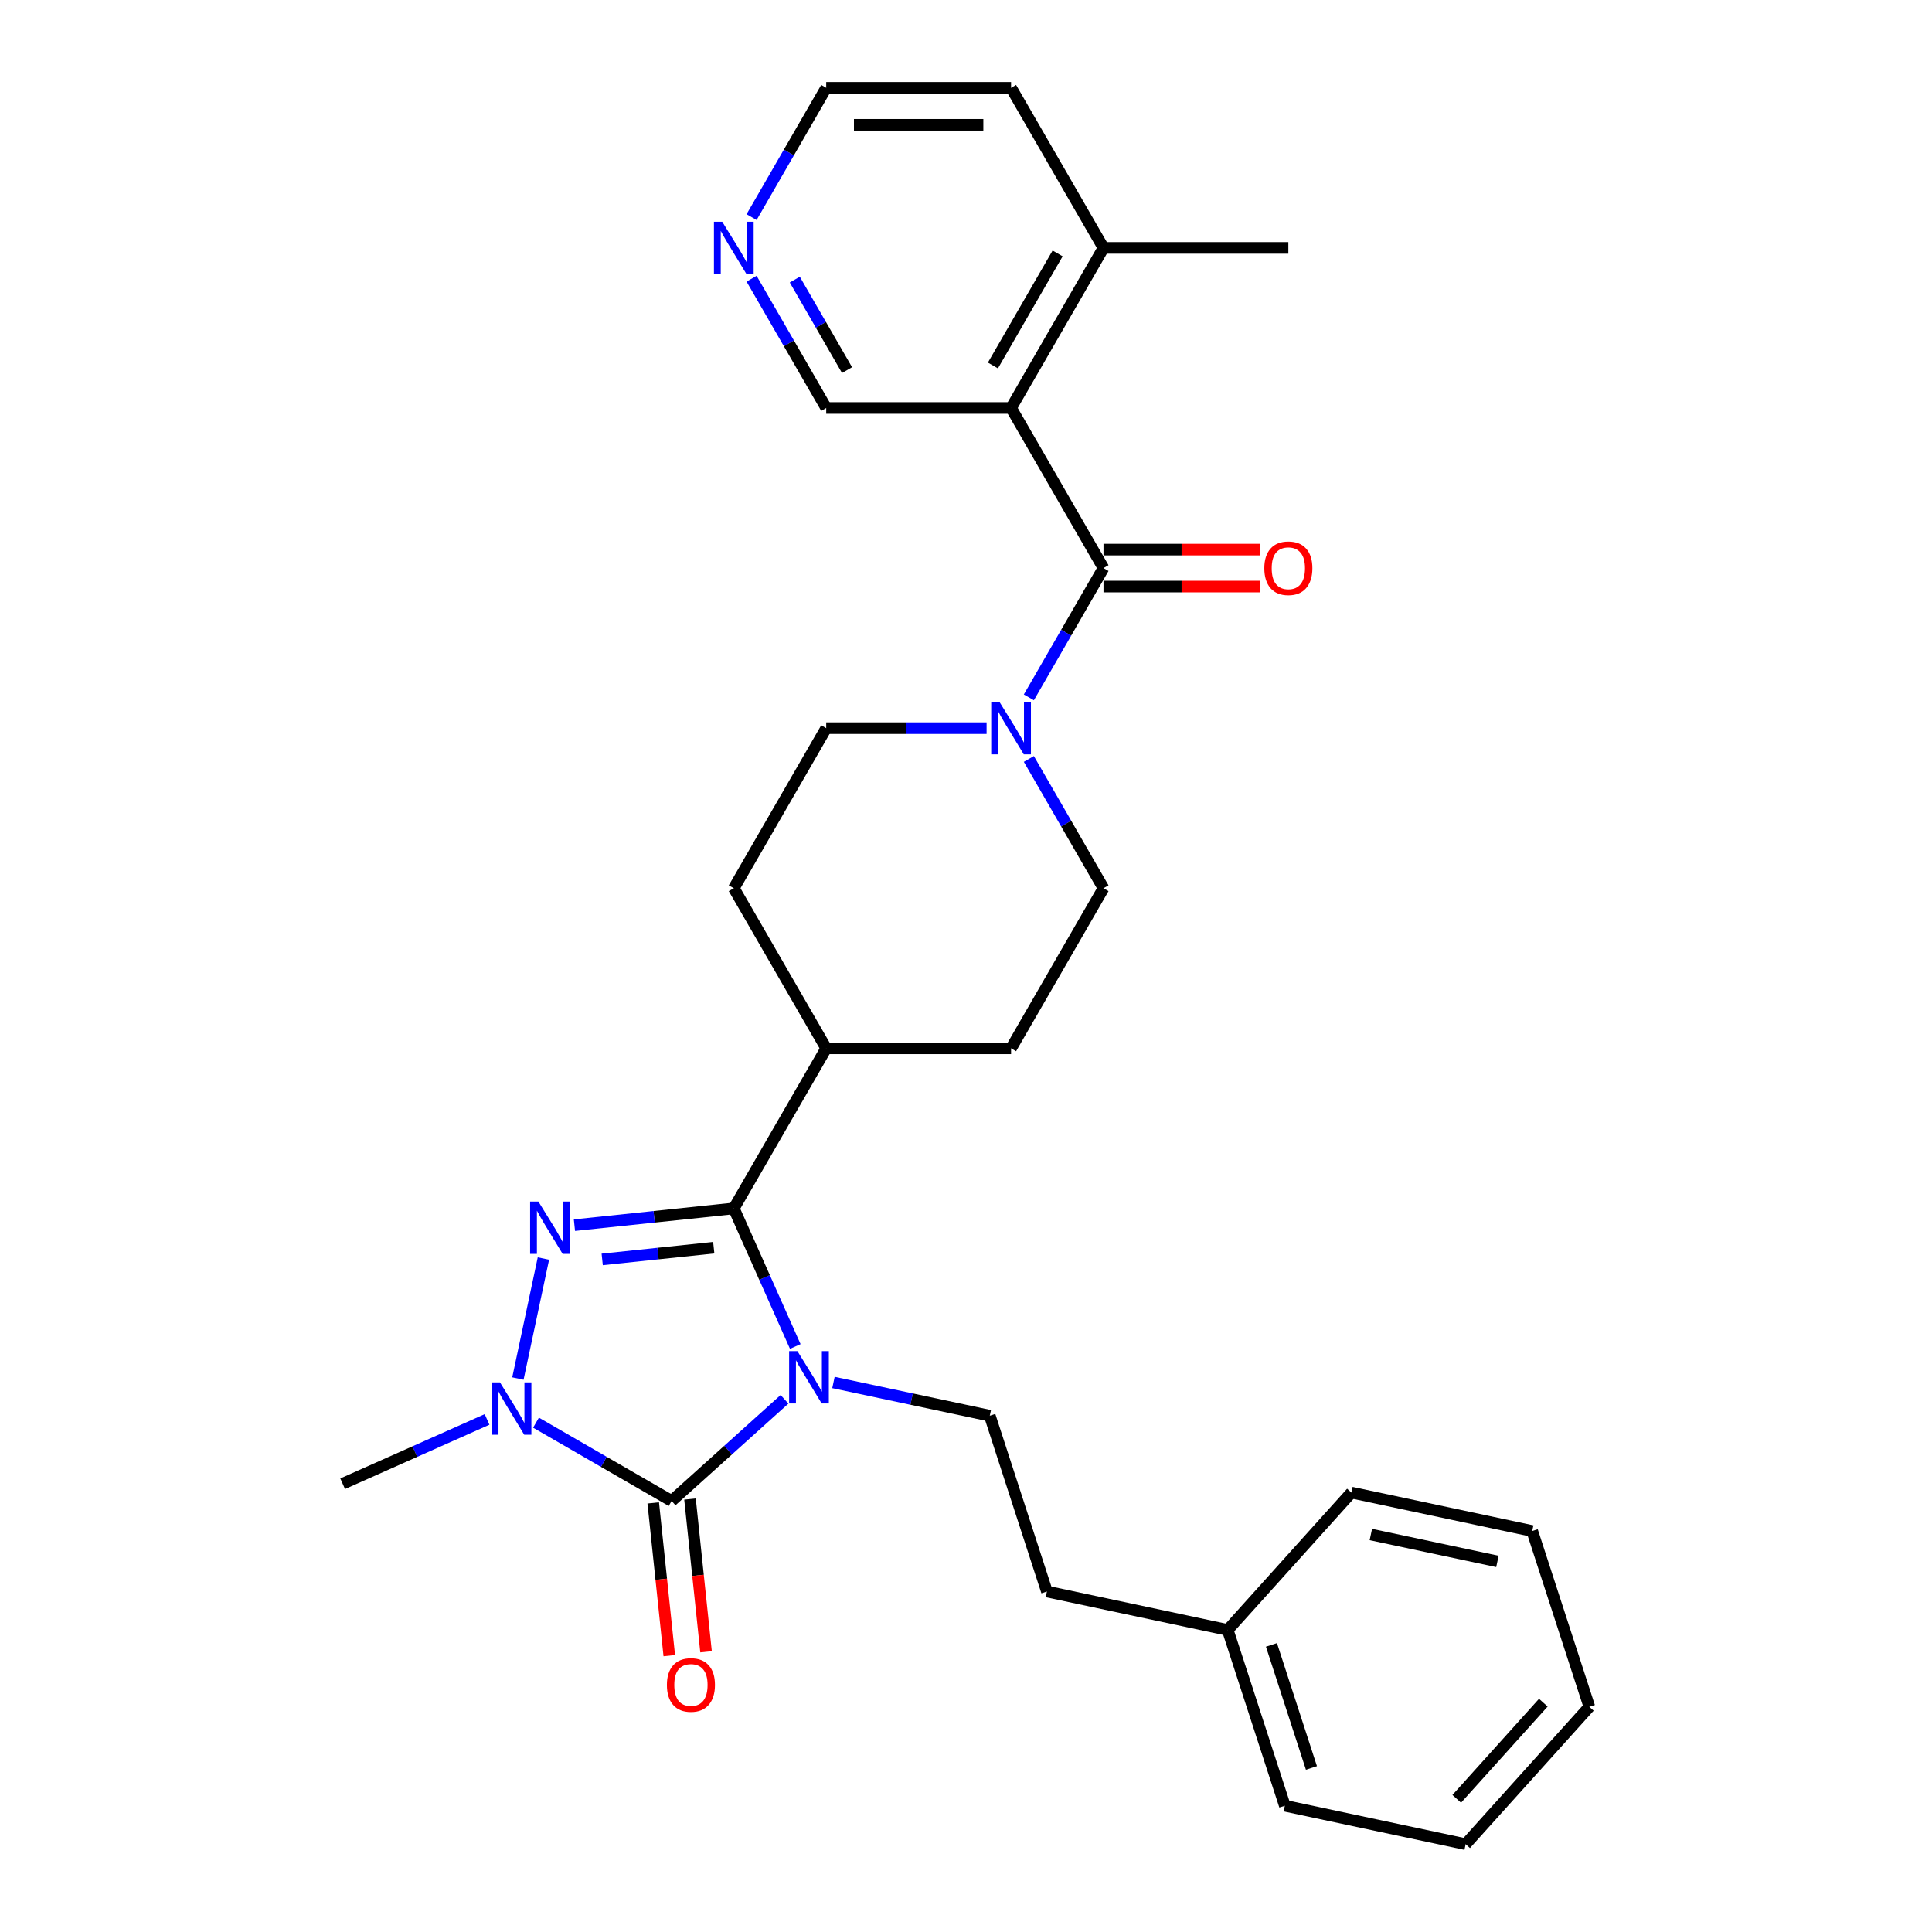 <?xml version='1.0' encoding='iso-8859-1'?>
<svg version='1.1' baseProfile='full'
              xmlns='http://www.w3.org/2000/svg'
                      xmlns:rdkit='http://www.rdkit.org/xml'
                      xmlns:xlink='http://www.w3.org/1999/xlink'
                  xml:space='preserve'
width='1000px' height='1000px' viewBox='0 0 1000 1000'>
<!-- END OF HEADER -->
<rect style='opacity:1.0;fill:#FFFFFF;stroke:none' width='1000' height='1000' x='0' y='0'> </rect>
<path class='bond-0' d='M 406.059,724.284 L 376.842,750.591' style='fill:none;fill-rule:evenodd;stroke:#0000FF;stroke-width:6px;stroke-linecap:butt;stroke-linejoin:miter;stroke-opacity:1' />
<path class='bond-0' d='M 376.842,750.591 L 347.624,776.899' style='fill:none;fill-rule:evenodd;stroke:#000000;stroke-width:6px;stroke-linecap:butt;stroke-linejoin:miter;stroke-opacity:1' />
<path class='bond-1' d='M 411.63,696.938 L 395.72,661.204' style='fill:none;fill-rule:evenodd;stroke:#0000FF;stroke-width:6px;stroke-linecap:butt;stroke-linejoin:miter;stroke-opacity:1' />
<path class='bond-1' d='M 395.72,661.204 L 379.811,625.471' style='fill:none;fill-rule:evenodd;stroke:#000000;stroke-width:6px;stroke-linecap:butt;stroke-linejoin:miter;stroke-opacity:1' />
<path class='bond-7' d='M 431.395,715.57 L 471.854,724.17' style='fill:none;fill-rule:evenodd;stroke:#0000FF;stroke-width:6px;stroke-linecap:butt;stroke-linejoin:miter;stroke-opacity:1' />
<path class='bond-7' d='M 471.854,724.17 L 512.314,732.77' style='fill:none;fill-rule:evenodd;stroke:#000000;stroke-width:6px;stroke-linecap:butt;stroke-linejoin:miter;stroke-opacity:1' />
<path class='bond-3' d='M 347.624,776.899 L 312.528,756.636' style='fill:none;fill-rule:evenodd;stroke:#000000;stroke-width:6px;stroke-linecap:butt;stroke-linejoin:miter;stroke-opacity:1' />
<path class='bond-3' d='M 312.528,756.636 L 277.432,736.373' style='fill:none;fill-rule:evenodd;stroke:#0000FF;stroke-width:6px;stroke-linecap:butt;stroke-linejoin:miter;stroke-opacity:1' />
<path class='bond-9' d='M 338.109,777.899 L 342.264,817.429' style='fill:none;fill-rule:evenodd;stroke:#000000;stroke-width:6px;stroke-linecap:butt;stroke-linejoin:miter;stroke-opacity:1' />
<path class='bond-9' d='M 342.264,817.429 L 346.418,856.959' style='fill:none;fill-rule:evenodd;stroke:#FF0000;stroke-width:6px;stroke-linecap:butt;stroke-linejoin:miter;stroke-opacity:1' />
<path class='bond-9' d='M 357.14,775.898 L 361.294,815.429' style='fill:none;fill-rule:evenodd;stroke:#000000;stroke-width:6px;stroke-linecap:butt;stroke-linejoin:miter;stroke-opacity:1' />
<path class='bond-9' d='M 361.294,815.429 L 365.449,854.959' style='fill:none;fill-rule:evenodd;stroke:#FF0000;stroke-width:6px;stroke-linecap:butt;stroke-linejoin:miter;stroke-opacity:1' />
<path class='bond-2' d='M 379.811,625.471 L 338.568,629.806' style='fill:none;fill-rule:evenodd;stroke:#000000;stroke-width:6px;stroke-linecap:butt;stroke-linejoin:miter;stroke-opacity:1' />
<path class='bond-2' d='M 338.568,629.806 L 297.325,634.141' style='fill:none;fill-rule:evenodd;stroke:#0000FF;stroke-width:6px;stroke-linecap:butt;stroke-linejoin:miter;stroke-opacity:1' />
<path class='bond-2' d='M 369.438,645.803 L 340.568,648.837' style='fill:none;fill-rule:evenodd;stroke:#000000;stroke-width:6px;stroke-linecap:butt;stroke-linejoin:miter;stroke-opacity:1' />
<path class='bond-2' d='M 340.568,648.837 L 311.698,651.871' style='fill:none;fill-rule:evenodd;stroke:#0000FF;stroke-width:6px;stroke-linecap:butt;stroke-linejoin:miter;stroke-opacity:1' />
<path class='bond-8' d='M 379.811,625.471 L 427.65,542.612' style='fill:none;fill-rule:evenodd;stroke:#000000;stroke-width:6px;stroke-linecap:butt;stroke-linejoin:miter;stroke-opacity:1' />
<path class='bond-29' d='M 281.269,651.412 L 268.066,713.527' style='fill:none;fill-rule:evenodd;stroke:#0000FF;stroke-width:6px;stroke-linecap:butt;stroke-linejoin:miter;stroke-opacity:1' />
<path class='bond-19' d='M 252.097,734.7 L 214.728,751.337' style='fill:none;fill-rule:evenodd;stroke:#0000FF;stroke-width:6px;stroke-linecap:butt;stroke-linejoin:miter;stroke-opacity:1' />
<path class='bond-19' d='M 214.728,751.337 L 177.358,767.975' style='fill:none;fill-rule:evenodd;stroke:#000000;stroke-width:6px;stroke-linecap:butt;stroke-linejoin:miter;stroke-opacity:1' />
<path class='bond-4' d='M 571.167,294.033 L 551.849,327.493' style='fill:none;fill-rule:evenodd;stroke:#000000;stroke-width:6px;stroke-linecap:butt;stroke-linejoin:miter;stroke-opacity:1' />
<path class='bond-4' d='M 551.849,327.493 L 532.531,360.953' style='fill:none;fill-rule:evenodd;stroke:#0000FF;stroke-width:6px;stroke-linecap:butt;stroke-linejoin:miter;stroke-opacity:1' />
<path class='bond-5' d='M 571.167,294.033 L 523.328,211.174' style='fill:none;fill-rule:evenodd;stroke:#000000;stroke-width:6px;stroke-linecap:butt;stroke-linejoin:miter;stroke-opacity:1' />
<path class='bond-10' d='M 571.167,303.601 L 611.591,303.601' style='fill:none;fill-rule:evenodd;stroke:#000000;stroke-width:6px;stroke-linecap:butt;stroke-linejoin:miter;stroke-opacity:1' />
<path class='bond-10' d='M 611.591,303.601 L 652.015,303.601' style='fill:none;fill-rule:evenodd;stroke:#FF0000;stroke-width:6px;stroke-linecap:butt;stroke-linejoin:miter;stroke-opacity:1' />
<path class='bond-10' d='M 571.167,284.465 L 611.591,284.465' style='fill:none;fill-rule:evenodd;stroke:#000000;stroke-width:6px;stroke-linecap:butt;stroke-linejoin:miter;stroke-opacity:1' />
<path class='bond-10' d='M 611.591,284.465 L 652.015,284.465' style='fill:none;fill-rule:evenodd;stroke:#FF0000;stroke-width:6px;stroke-linecap:butt;stroke-linejoin:miter;stroke-opacity:1' />
<path class='bond-11' d='M 523.328,211.174 L 571.167,128.314' style='fill:none;fill-rule:evenodd;stroke:#000000;stroke-width:6px;stroke-linecap:butt;stroke-linejoin:miter;stroke-opacity:1' />
<path class='bond-11' d='M 513.932,189.177 L 547.419,131.175' style='fill:none;fill-rule:evenodd;stroke:#000000;stroke-width:6px;stroke-linecap:butt;stroke-linejoin:miter;stroke-opacity:1' />
<path class='bond-17' d='M 523.328,211.174 L 427.65,211.174' style='fill:none;fill-rule:evenodd;stroke:#000000;stroke-width:6px;stroke-linecap:butt;stroke-linejoin:miter;stroke-opacity:1' />
<path class='bond-6' d='M 510.66,376.893 L 469.155,376.893' style='fill:none;fill-rule:evenodd;stroke:#0000FF;stroke-width:6px;stroke-linecap:butt;stroke-linejoin:miter;stroke-opacity:1' />
<path class='bond-6' d='M 469.155,376.893 L 427.65,376.893' style='fill:none;fill-rule:evenodd;stroke:#000000;stroke-width:6px;stroke-linecap:butt;stroke-linejoin:miter;stroke-opacity:1' />
<path class='bond-30' d='M 532.531,392.833 L 551.849,426.292' style='fill:none;fill-rule:evenodd;stroke:#0000FF;stroke-width:6px;stroke-linecap:butt;stroke-linejoin:miter;stroke-opacity:1' />
<path class='bond-30' d='M 551.849,426.292 L 571.167,459.752' style='fill:none;fill-rule:evenodd;stroke:#000000;stroke-width:6px;stroke-linecap:butt;stroke-linejoin:miter;stroke-opacity:1' />
<path class='bond-18' d='M 512.314,732.77 L 541.88,823.765' style='fill:none;fill-rule:evenodd;stroke:#000000;stroke-width:6px;stroke-linecap:butt;stroke-linejoin:miter;stroke-opacity:1' />
<path class='bond-15' d='M 427.65,542.612 L 523.328,542.612' style='fill:none;fill-rule:evenodd;stroke:#000000;stroke-width:6px;stroke-linecap:butt;stroke-linejoin:miter;stroke-opacity:1' />
<path class='bond-16' d='M 427.65,542.612 L 379.811,459.752' style='fill:none;fill-rule:evenodd;stroke:#000000;stroke-width:6px;stroke-linecap:butt;stroke-linejoin:miter;stroke-opacity:1' />
<path class='bond-22' d='M 571.167,128.314 L 523.328,45.455' style='fill:none;fill-rule:evenodd;stroke:#000000;stroke-width:6px;stroke-linecap:butt;stroke-linejoin:miter;stroke-opacity:1' />
<path class='bond-23' d='M 571.167,128.314 L 666.845,128.314' style='fill:none;fill-rule:evenodd;stroke:#000000;stroke-width:6px;stroke-linecap:butt;stroke-linejoin:miter;stroke-opacity:1' />
<path class='bond-12' d='M 427.65,376.893 L 379.811,459.752' style='fill:none;fill-rule:evenodd;stroke:#000000;stroke-width:6px;stroke-linecap:butt;stroke-linejoin:miter;stroke-opacity:1' />
<path class='bond-13' d='M 571.167,459.752 L 523.328,542.612' style='fill:none;fill-rule:evenodd;stroke:#000000;stroke-width:6px;stroke-linecap:butt;stroke-linejoin:miter;stroke-opacity:1' />
<path class='bond-14' d='M 389.014,144.254 L 408.332,177.714' style='fill:none;fill-rule:evenodd;stroke:#0000FF;stroke-width:6px;stroke-linecap:butt;stroke-linejoin:miter;stroke-opacity:1' />
<path class='bond-14' d='M 408.332,177.714 L 427.65,211.174' style='fill:none;fill-rule:evenodd;stroke:#000000;stroke-width:6px;stroke-linecap:butt;stroke-linejoin:miter;stroke-opacity:1' />
<path class='bond-14' d='M 411.381,144.724 L 424.904,168.146' style='fill:none;fill-rule:evenodd;stroke:#0000FF;stroke-width:6px;stroke-linecap:butt;stroke-linejoin:miter;stroke-opacity:1' />
<path class='bond-14' d='M 424.904,168.146 L 438.427,191.568' style='fill:none;fill-rule:evenodd;stroke:#000000;stroke-width:6px;stroke-linecap:butt;stroke-linejoin:miter;stroke-opacity:1' />
<path class='bond-21' d='M 389.014,112.374 L 408.332,78.914' style='fill:none;fill-rule:evenodd;stroke:#0000FF;stroke-width:6px;stroke-linecap:butt;stroke-linejoin:miter;stroke-opacity:1' />
<path class='bond-21' d='M 408.332,78.914 L 427.65,45.455' style='fill:none;fill-rule:evenodd;stroke:#000000;stroke-width:6px;stroke-linecap:butt;stroke-linejoin:miter;stroke-opacity:1' />
<path class='bond-20' d='M 541.88,823.765 L 635.467,843.658' style='fill:none;fill-rule:evenodd;stroke:#000000;stroke-width:6px;stroke-linecap:butt;stroke-linejoin:miter;stroke-opacity:1' />
<path class='bond-24' d='M 635.467,843.658 L 665.033,934.653' style='fill:none;fill-rule:evenodd;stroke:#000000;stroke-width:6px;stroke-linecap:butt;stroke-linejoin:miter;stroke-opacity:1' />
<path class='bond-24' d='M 658.101,851.394 L 678.797,915.09' style='fill:none;fill-rule:evenodd;stroke:#000000;stroke-width:6px;stroke-linecap:butt;stroke-linejoin:miter;stroke-opacity:1' />
<path class='bond-25' d='M 635.467,843.658 L 699.488,772.555' style='fill:none;fill-rule:evenodd;stroke:#000000;stroke-width:6px;stroke-linecap:butt;stroke-linejoin:miter;stroke-opacity:1' />
<path class='bond-32' d='M 427.65,45.455 L 523.328,45.455' style='fill:none;fill-rule:evenodd;stroke:#000000;stroke-width:6px;stroke-linecap:butt;stroke-linejoin:miter;stroke-opacity:1' />
<path class='bond-32' d='M 442.002,64.59 L 508.976,64.59' style='fill:none;fill-rule:evenodd;stroke:#000000;stroke-width:6px;stroke-linecap:butt;stroke-linejoin:miter;stroke-opacity:1' />
<path class='bond-27' d='M 665.033,934.653 L 758.62,954.545' style='fill:none;fill-rule:evenodd;stroke:#000000;stroke-width:6px;stroke-linecap:butt;stroke-linejoin:miter;stroke-opacity:1' />
<path class='bond-26' d='M 699.488,772.555 L 793.075,792.448' style='fill:none;fill-rule:evenodd;stroke:#000000;stroke-width:6px;stroke-linecap:butt;stroke-linejoin:miter;stroke-opacity:1' />
<path class='bond-26' d='M 709.548,794.256 L 775.059,808.181' style='fill:none;fill-rule:evenodd;stroke:#000000;stroke-width:6px;stroke-linecap:butt;stroke-linejoin:miter;stroke-opacity:1' />
<path class='bond-28' d='M 793.075,792.448 L 822.642,883.443' style='fill:none;fill-rule:evenodd;stroke:#000000;stroke-width:6px;stroke-linecap:butt;stroke-linejoin:miter;stroke-opacity:1' />
<path class='bond-31' d='M 758.62,954.545 L 822.642,883.443' style='fill:none;fill-rule:evenodd;stroke:#000000;stroke-width:6px;stroke-linecap:butt;stroke-linejoin:miter;stroke-opacity:1' />
<path class='bond-31' d='M 754.003,931.076 L 798.818,881.304' style='fill:none;fill-rule:evenodd;stroke:#000000;stroke-width:6px;stroke-linecap:butt;stroke-linejoin:miter;stroke-opacity:1' />
<path  class='atom-0' d='M 412.737 699.329
L 421.616 713.681
Q 422.496 715.097, 423.913 717.661
Q 425.329 720.226, 425.405 720.379
L 425.405 699.329
L 429.003 699.329
L 429.003 726.425
L 425.29 726.425
L 415.761 710.734
Q 414.651 708.897, 413.464 706.792
Q 412.316 704.687, 411.972 704.037
L 411.972 726.425
L 408.451 726.425
L 408.451 699.329
L 412.737 699.329
' fill='#0000FF'/>
<path  class='atom-3' d='M 278.668 621.924
L 287.547 636.276
Q 288.427 637.692, 289.843 640.256
Q 291.259 642.82, 291.336 642.974
L 291.336 621.924
L 294.933 621.924
L 294.933 649.02
L 291.221 649.02
L 281.691 633.329
Q 280.581 631.492, 279.395 629.387
Q 278.247 627.282, 277.902 626.632
L 277.902 649.02
L 274.381 649.02
L 274.381 621.924
L 278.668 621.924
' fill='#0000FF'/>
<path  class='atom-4' d='M 258.775 715.512
L 267.654 729.863
Q 268.534 731.279, 269.95 733.843
Q 271.366 736.408, 271.443 736.561
L 271.443 715.512
L 275.04 715.512
L 275.04 742.608
L 271.328 742.608
L 261.799 726.916
Q 260.689 725.079, 259.502 722.974
Q 258.354 720.87, 258.01 720.219
L 258.01 742.608
L 254.489 742.608
L 254.489 715.512
L 258.775 715.512
' fill='#0000FF'/>
<path  class='atom-7' d='M 517.339 363.345
L 526.217 377.696
Q 527.098 379.112, 528.514 381.677
Q 529.93 384.241, 530.006 384.394
L 530.006 363.345
L 533.604 363.345
L 533.604 390.441
L 529.891 390.441
L 520.362 374.75
Q 519.252 372.912, 518.066 370.808
Q 516.918 368.703, 516.573 368.052
L 516.573 390.441
L 513.052 390.441
L 513.052 363.345
L 517.339 363.345
' fill='#0000FF'/>
<path  class='atom-10' d='M 345.187 872.129
Q 345.187 865.623, 348.402 861.987
Q 351.617 858.351, 357.625 858.351
Q 363.634 858.351, 366.849 861.987
Q 370.063 865.623, 370.063 872.129
Q 370.063 878.712, 366.81 882.462
Q 363.557 886.174, 357.625 886.174
Q 351.655 886.174, 348.402 882.462
Q 345.187 878.75, 345.187 872.129
M 357.625 883.113
Q 361.759 883.113, 363.978 880.357
Q 366.236 877.563, 366.236 872.129
Q 366.236 866.809, 363.978 864.13
Q 361.759 861.413, 357.625 861.413
Q 353.492 861.413, 351.234 864.092
Q 349.014 866.771, 349.014 872.129
Q 349.014 877.602, 351.234 880.357
Q 353.492 883.113, 357.625 883.113
' fill='#FF0000'/>
<path  class='atom-11' d='M 654.407 294.11
Q 654.407 287.604, 657.622 283.968
Q 660.836 280.332, 666.845 280.332
Q 672.853 280.332, 676.068 283.968
Q 679.283 287.604, 679.283 294.11
Q 679.283 300.692, 676.03 304.443
Q 672.777 308.155, 666.845 308.155
Q 660.875 308.155, 657.622 304.443
Q 654.407 300.731, 654.407 294.11
M 666.845 305.094
Q 670.978 305.094, 673.198 302.338
Q 675.456 299.544, 675.456 294.11
Q 675.456 288.79, 673.198 286.111
Q 670.978 283.394, 666.845 283.394
Q 662.712 283.394, 660.454 286.073
Q 658.234 288.752, 658.234 294.11
Q 658.234 299.582, 660.454 302.338
Q 662.712 305.094, 666.845 305.094
' fill='#FF0000'/>
<path  class='atom-15' d='M 373.822 114.766
L 382.701 129.118
Q 383.581 130.534, 384.997 133.098
Q 386.413 135.662, 386.489 135.815
L 386.489 114.766
L 390.087 114.766
L 390.087 141.862
L 386.375 141.862
L 376.845 126.171
Q 375.735 124.334, 374.549 122.229
Q 373.401 120.124, 373.056 119.473
L 373.056 141.862
L 369.535 141.862
L 369.535 114.766
L 373.822 114.766
' fill='#0000FF'/>
</svg>

